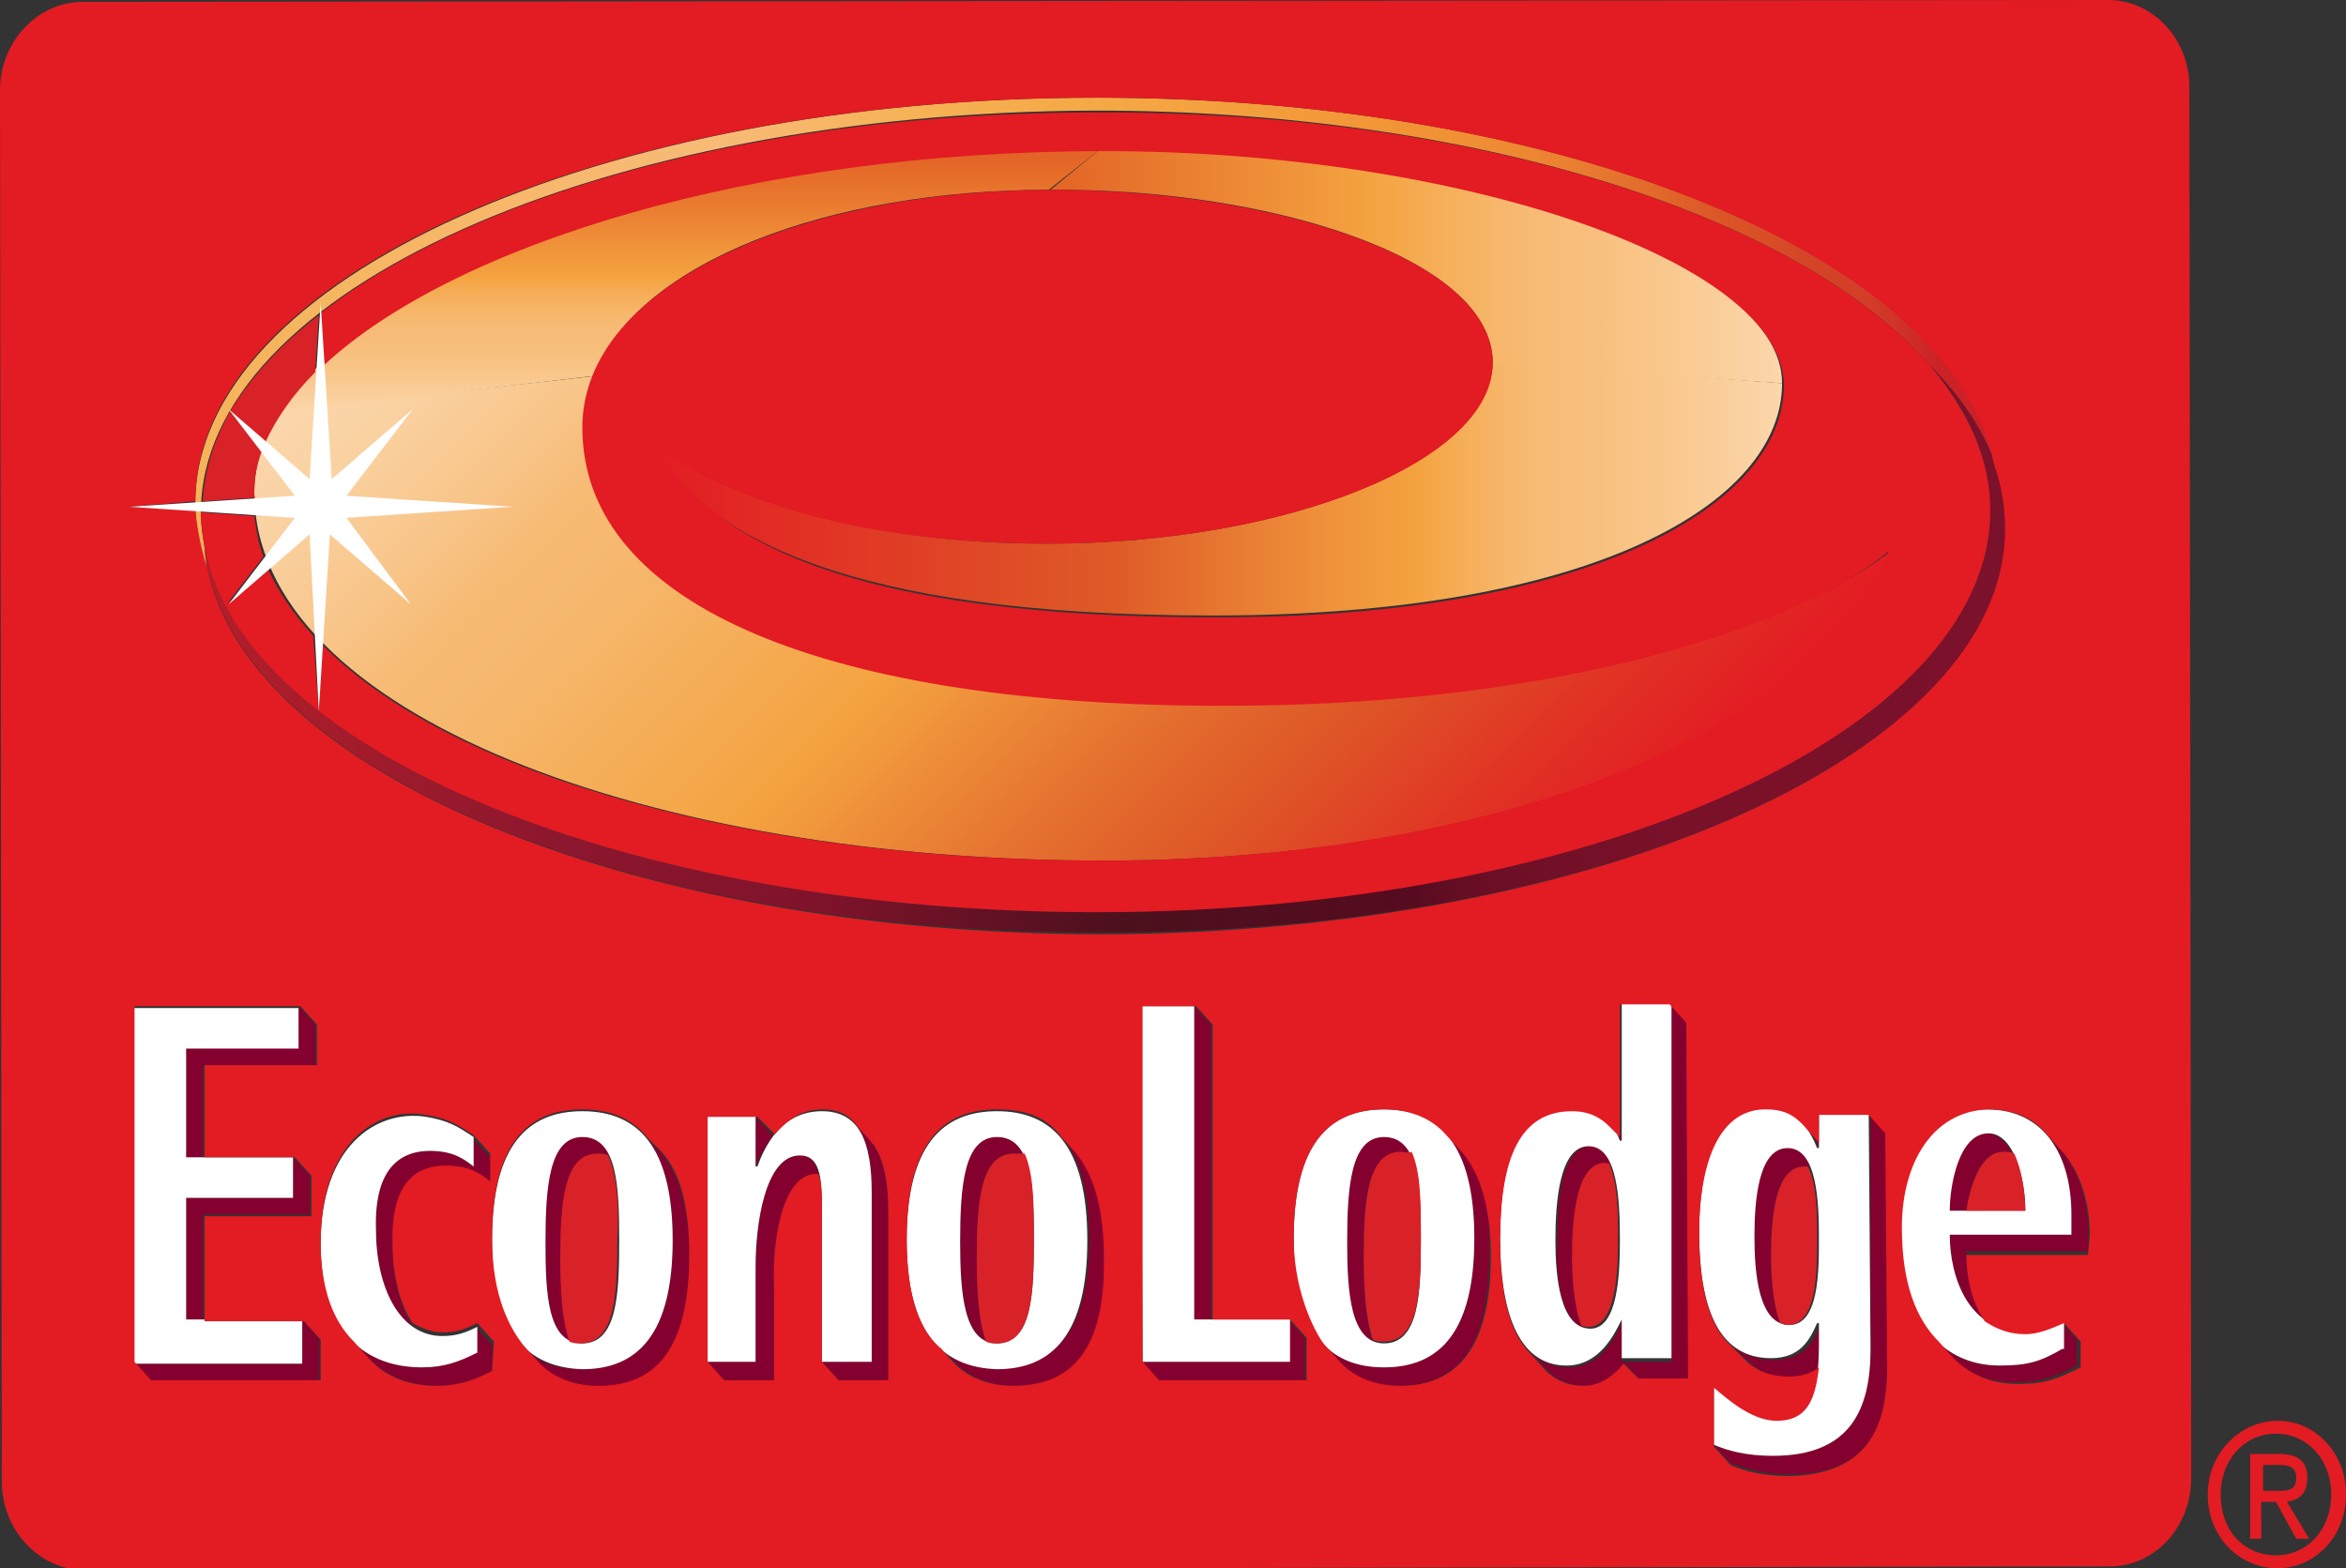 <?xml version="1.0" encoding="utf-8"?>
<!-- Generator: Adobe Illustrator 26.3.1, SVG Export Plug-In . SVG Version: 6.00 Build 0)  -->
<svg version="1.1" id="a" xmlns="http://www.w3.org/2000/svg" xmlns:xlink="http://www.w3.org/1999/xlink" x="0px" y="0px"
	 viewBox="0 0 127.3 85.1" style="enable-background:new 0 0 127.3 85.1;" xml:space="preserve">
<rect x="0" y="0" width="127.3" height="85.1" fill="#333333" stroke="none"/>
<style type="text/css">
	.st0{fill:#84002F;}
	.st1{fill:#FFFFFF;}
	.st2{fill:url(#SVGID_1_);}
	.st3{fill:url(#SVGID_00000183971051420201507900000008741252781468713351_);}
	.st4{fill:url(#SVGID_00000005948212981293254360000014412191345787458980_);}
	.st5{fill:url(#SVGID_00000081641029501980892960000006061864777812283296_);}
	.st6{fill:url(#SVGID_00000071533190362626993240000006247355980381940375_);}
	.st7{fill:url(#SVGID_00000078028157152243292230000016818718478618253468_);}
	.st8{fill:#D92128;}
	.st9{fill:#E31B23;}
</style>
<g>
	<g>
		<path class="st0" d="M10.1,56.9l0,5.9h0.9v-5l6.1,0v-2.2l-0.9-1v2.2L10.1,56.9L10.1,56.9z M16.4,71.6V74l-9.2,0l0.9,1l9.2,0l0-2.3
			C17.3,72.6,16.4,71.6,16.4,71.6z M16.8,63.8l-0.9-1V65l-5.8,0v6.6h0.9l0-5.7l5.8,0L16.8,63.8L16.8,63.8z M31,72.8
			c-0.5-1.1-0.5-2.8-0.5-4.6c0-2.9,0.2-5.6,2-5.6c0.2,0,0.4,0,0.6,0.1c-0.3-0.7-0.7-1.1-1.5-1.1c-1.8,0-2,2.7-2,5.7
			C29.6,69.9,29.7,72.3,31,72.8L31,72.8L31,72.8z M35.9,62.6l-0.8-0.8c0.9,1.1,1.4,2.9,1.4,5.5c0,5.1-1.9,7-4.9,7
			c-1.3,0-2.4-0.3-3.2-1.2l0.9,1c0.8,0.8,1.9,1.2,3.2,1.2c3,0,4.9-1.9,4.9-7C37.4,65.5,36.8,63.7,35.9,62.6L35.9,62.6L35.9,62.6z
			 M41,63.3L41,63.3c0.2-0.5,0.5-1.1,0.9-1.6v-0.1L41,60.6L41,63.3L41,63.3L41,63.3z M43.4,62.7c-1.9,0-2.4,3.8-2.4,6l0,5.2h-2.7
			l0.9,1H42l0-5.2c0-2.1,0.4-6,2.3-6c0,0,0.1,0,0.1,0C44.3,63.1,44,62.7,43.4,62.7L43.4,62.7L43.4,62.7z M47.3,62l-0.8-0.9
			c0.6,0.8,0.8,2,0.8,3.6l0,9.2h-2.7l0.9,1h2.7l0-9.2C48.2,64,47.9,62.8,47.3,62L47.3,62L47.3,62z M53.6,72.8
			C53.1,71.7,53,70,53,68.2c0-2.9,0.2-5.6,2-5.6c0.2,0,0.4,0,0.6,0.1c-0.3-0.7-0.7-1.1-1.5-1.1c-1.8,0-2,2.7-2,5.7
			C52.1,69.9,52.3,72.3,53.6,72.8L53.6,72.8L53.6,72.8z"/>
		<path class="st0" d="M58.5,62.6l-0.9-1c0.9,1.1,1.5,2.9,1.5,5.6c0,5.1-1.9,7-4.9,7c-1.3,0-2.4-0.3-3.2-1.2l0.9,1
			c0.8,0.8,1.9,1.2,3.2,1.2c3,0,4.9-1.9,4.9-7C59.9,65.5,59.4,63.7,58.5,62.6L58.5,62.6L58.5,62.6z M69.9,71.6v2.3l-8,0l0.9,1l8,0
			v-2.3L69.9,71.6L69.9,71.6z M65.7,71.6l0-16l-0.9-1l0,17H65.7L65.7,71.6z M74.5,72.8C74.1,71.7,74,70,74,68.2c0-2.9,0.1-5.6,2-5.6
			c0.2,0,0.4,0,0.6,0.1c-0.3-0.7-0.8-1.1-1.5-1.1c-1.8,0-2,2.7-2,5.7C73.1,69.8,73.2,72.3,74.5,72.8L74.5,72.8L74.5,72.8z"/>
		<path class="st0" d="M79.4,62.6l-1.1-1.2c1.1,1.1,1.7,2.9,1.7,5.8c0,5.1-1.9,7-4.9,7c-1.3,0-2.4-0.4-3.3-1.2l0.9,1
			c0.8,0.8,1.9,1.2,3.2,1.2c3,0,4.9-1.9,4.9-7C80.9,65.5,80.4,63.7,79.4,62.6L79.4,62.6L79.4,62.6z M85.9,72c-0.5-1-0.5-2.6-0.5-3.7
			c0-2.1,0.2-5.1,1.8-5.1c0.1,0,0.2,0,0.3,0c-0.2-0.6-0.6-1-1.2-1c-1.6,0-1.8,3.1-1.8,5.1C84.4,68.9,84.6,71.6,85.9,72z"/>
		<path class="st0" d="M90.7,54.6l0,19.3H88v-2.2H88c-0.3,0.8-1.1,2.5-2.9,2.5c-0.9,0-1.5-0.3-2.1-0.9l0,0l1,1.1
			c0.5,0.5,1.2,0.8,2,0.8c1,0,1.7-0.5,2.2-1.2l0.8,0.9h2.7l0-19.3L90.7,54.6L90.7,54.6L90.7,54.6z"/>
		<path class="st0" d="M87.4,61c0.3,0.3,0.5,0.7,0.6,1H88v-0.3L87.4,61L87.4,61z M87.3,61L87.3,61L87.3,61
			C87.3,60.9,87.3,61,87.3,61L87.3,61z M98.8,71.9L98.8,71.9c-0.4,0.9-0.9,1.9-2.6,1.9c-1,0-1.8-0.4-2.4-1l0,0l1,1
			c0.6,0.6,1.4,1,2.4,1c0.8,0,1.3-0.2,1.7-0.6c0-0.1,0-0.2,0-0.3L98.8,71.9L98.8,71.9L98.8,71.9z M97,62.3c-1.6,0-1.8,2.9-1.8,4.8
			c0,1.7,0.2,4.2,1.4,4.7c-0.4-1-0.5-2.6-0.5-3.7c0-2,0.2-4.8,1.8-4.8c0.1,0,0.2,0,0.3,0C98,62.7,97.6,62.3,97,62.3L97,62.3z
			 M98.8,62.4L98.8,62.4l0.1-0.4l-0.9-1h0C98.3,61.5,98.6,62,98.8,62.4L98.8,62.4z"/>
		<path class="st0" d="M101.5,60.5l0,12.7c0,3.3-1.1,5.8-5.3,5.8c-1.5,0-2.5-0.3-3.2-0.6l0.9,1c0.7,0.2,1.6,0.6,3.2,0.6
			c4.2,0,5.3-2.5,5.3-5.8l0-12.7L101.5,60.5L101.5,60.5L101.5,60.5z M110.9,61.5l-0.1-0.2h0C110.8,61.4,110.9,61.5,110.9,61.5
			L110.9,61.5z M108.7,62.5c0.2,0,0.4,0,0.5,0.1c-0.3-0.6-0.8-1.1-1.4-1.1c-1.6,0-2.1,2.8-2.1,4.2h1
			C106.9,64.3,107.5,62.5,108.7,62.5L108.7,62.5L108.7,62.5z M111.9,73.2c-1.2,0.7-1.9,0.9-3.4,0.9c-1.3,0-2.6-0.4-3.6-1.5l0.9,1
			c1,1,2.2,1.4,3.5,1.4c1.6,0,2.2-0.3,3.4-0.9v-1.4l-0.9-1V73.2L111.9,73.2L111.9,73.2z M104.9,72.6L104.9,72.6L104.9,72.6
			C104.9,72.7,104.9,72.6,104.9,72.6L104.9,72.6L104.9,72.6z M111.9,62.5l-0.9-1c1,1.1,1.4,2.7,1.4,4.4v1.1l-6.6,0
			c0,1.6,0.5,3.6,1.9,4.6c-0.7-1.1-1-2.5-1-3.7l6.6,0v-1.1C113.3,65.2,112.8,63.6,111.9,62.5L111.9,62.5L111.9,62.5z M25.7,63.3
			c-0.5-0.4-1-0.7-1.7-0.8c-2.2-0.3-3.7,0.8-3.6,4.2c0,2.4,0.7,4.4,2,5.3c-0.7-1.1-1.1-2.6-1.1-4.3c0-3.5,1.5-4.6,3.6-4.2
			c0.7,0.1,1.2,0.4,1.7,0.8v-1.5c0,0-0.9-0.9-0.9-1V63.3L25.7,63.3L25.7,63.3z M25.8,72v1.4c-1,0.5-1.8,0.8-3,0.8
			c-1.3,0-2.6-0.4-3.6-1.4l0.8,0.9c1,1,2.3,1.5,3.7,1.5c1.2,0,2-0.3,3-0.8V73L25.8,72L25.8,72z"/>
	</g>
	<path class="st1" d="M7.2,54.7l9,0v2.2l-6.1,0l0,5.9l5.8,0V65l-5.8,0v6.6l6.3,0V74l-9.2,0L7.2,54.7L7.2,54.7z M26.7,67.3
		c0-5.1,1.9-7,4.9-7c3,0,4.9,1.9,4.9,7c0,5.1-1.9,7-4.9,7C28.6,74.2,26.7,72.3,26.7,67.3L26.7,67.3L26.7,67.3z M31.6,72.9
		c1.9,0,2-2.7,2-5.6c0-2.9-0.1-5.6-2-5.6c-1.8,0-2,2.7-2,5.7C29.6,70.2,29.7,72.9,31.6,72.9L31.6,72.9L31.6,72.9z M38.3,60.6H41v2.7
		h0.1c0.4-1.1,1.3-3,3.5-3c2,0,2.7,1.6,2.7,4.4l0,9.2h-2.7l0-8.3c0-1.7-0.1-2.9-1.2-2.9c-1.9,0-2.4,3.8-2.4,6l0,5.2h-2.7L38.3,60.6
		L38.3,60.6L38.3,60.6z M49.2,67.3c0-5.1,1.9-7,4.9-7c3,0,4.9,1.9,4.9,7c0,5.1-1.9,7-4.9,7C51.1,74.2,49.2,72.3,49.2,67.3L49.2,67.3
		L49.2,67.3L49.2,67.3z M54.1,72.9c1.9,0,2-2.7,2-5.6c0-2.9-0.1-5.6-2-5.6c-1.8,0-2,2.7-2,5.7C52.1,70.2,52.3,72.9,54.1,72.9
		L54.1,72.9z M61.9,54.6h2.9l0,17H70v2.3l-8,0L61.9,54.6L61.9,54.6L61.9,54.6z M70.2,67.2c0-5.1,1.9-7,4.9-7c3,0,4.9,1.9,4.9,7
		c0,5.1-1.9,7-4.9,7C72.1,74.2,70.2,72.3,70.2,67.2L70.2,67.2L70.2,67.2L70.2,67.2z M75.1,72.9c1.9,0,2-2.7,2-5.6
		c0-2.9-0.1-5.6-2-5.6c-1.8,0-2,2.7-2,5.7C73.1,70.2,73.3,72.9,75.1,72.9L75.1,72.9L75.1,72.9z M88,71.6L88,71.6
		c-0.4,0.8-1.2,2.5-3,2.5c-2.7,0-3.6-3.1-3.6-6.9c0-4.5,1.1-7,3.9-7.1c1.7,0,2.3,1,2.6,1.8H88l0-7.5h2.7l0,19.3H88L88,71.6L88,71.6
		L88,71.6z M86.3,72.1c1.5,0,1.6-3,1.6-4.8c0-2.1-0.1-5.1-1.7-5.1c-1.6,0-1.8,3.1-1.8,5.1C84.4,69.1,84.6,72.1,86.3,72.1L86.3,72.1z
		 M101.5,73.2c0,3.3-1.1,5.8-5.3,5.8c-1.5,0-2.5-0.3-3.2-0.6v-3.2c0.6,0.5,2,1.8,3.4,1.8c2.1,0,2.3-1.9,2.3-4.3v-0.9h-0.1
		c-0.4,0.9-0.9,1.9-2.5,1.9c-2.9,0-3.9-2.8-3.9-6.9c0-3.4,0.9-6.7,3.6-6.7c1.7,0,2.4,1.2,2.8,2.2h0.1v-1.9h2.7L101.5,73.2
		L101.5,73.2z M97.1,71.9c1.6,0,1.6-2.9,1.6-4.7c0-2-0.1-4.9-1.7-4.9c-1.6,0-1.8,2.9-1.8,4.8C95.2,69,95.4,71.9,97.1,71.9L97.1,71.9
		L97.1,71.9z M111.9,73.2c-1.2,0.7-1.9,0.9-3.4,0.9c-2.8,0-5.4-2-5.4-7.6c0-3.4,1.6-6.3,4.7-6.3c3.2,0,4.6,2.6,4.6,5.7v1.1l-6.6,0
		c0,2.3,1,5.3,4.1,5.3c0.7,0,1.4-0.3,2.1-0.6V73.2L111.9,73.2L111.9,73.2z M109.9,65.7c0-1.7-0.6-4.2-2-4.2c-1.6,0-2.1,2.8-2.1,4.2
		L109.9,65.7L109.9,65.7z M17.4,67.5c0-5.3,3-7.3,5.7-6.9c1.2,0.2,1.7,0.5,2.6,1.1v1.6c-0.5-0.4-1-0.7-1.7-0.8
		c-2.2-0.3-3.7,0.8-3.6,4.2c0,3.2,1.3,5.8,3.6,5.8c0.8,0,1.3-0.2,1.9-0.5v1.4c-1,0.5-1.8,0.8-3,0.8C19.9,74.2,17.4,72.4,17.4,67.5
		L17.4,67.5L17.4,67.5z"/>
	
		<linearGradient id="SVGID_1_" gradientUnits="userSpaceOnUse" x1="32.374" y1="-3199.446" x2="94.048" y2="-3199.446" gradientTransform="matrix(1 0 0 -1 2.64 -3172.914)">
		<stop  offset="0" style="stop-color:#E31B23"/>
		<stop  offset="0.4" style="stop-color:#DE5927"/>
		<stop  offset="0.41" style="stop-color:#DE5A27"/>
		<stop  offset="0.59" style="stop-color:#EE8F39"/>
		<stop  offset="0.68" style="stop-color:#F4A340"/>
		<stop  offset="0.73" style="stop-color:#F6B05D"/>
		<stop  offset="0.78" style="stop-color:#F7BB75"/>
		<stop  offset="0.84" style="stop-color:#F8C07E"/>
		<stop  offset="0.94" style="stop-color:#FACD98"/>
		<stop  offset="1" style="stop-color:#FBD7AC"/>
	</linearGradient>
	<path class="st2" d="M96.7,20.8c0,6.5-10.3,12.6-30.9,12.6c-20,0-27.5-4.3-30.7-9.5c4.2,3,11.4,5.6,21.7,5.6
		C69.9,29.5,81,25,81,19.6"/>
	
		<linearGradient id="SVGID_00000111175810550388479380000012332297886130912912_" gradientUnits="userSpaceOnUse" x1="54.363" y1="-3187.37" x2="94.048" y2="-3187.37" gradientTransform="matrix(1 0 0 -1 2.64 -3172.914)">
		<stop  offset="0" style="stop-color:#E36426"/>
		<stop  offset="0.44" style="stop-color:#F4A340"/>
		<stop  offset="0.55" style="stop-color:#F6B05D"/>
		<stop  offset="0.66" style="stop-color:#F7BB75"/>
		<stop  offset="0.75" style="stop-color:#F8C07E"/>
		<stop  offset="0.9" style="stop-color:#FACD98"/>
		<stop  offset="1" style="stop-color:#FBD7AC"/>
	</linearGradient>
	<path style="fill:url(#SVGID_00000111175810550388479380000012332297886130912912_);" d="M59.7,8.1c19.2,0,37,5.9,37,12.7L81,19.7
		c0-5.8-12.4-9.5-24-9.4"/>
	
		<linearGradient id="SVGID_00000151528948871210499130000003884911890298070667_" gradientUnits="userSpaceOnUse" x1="34.792" y1="-3195.355" x2="34.792" y2="-3181.1" gradientTransform="matrix(1 0 0 -1 2.64 -3172.914)">
		<stop  offset="0" style="stop-color:#FBD7AC"/>
		<stop  offset="1.000000e-02" style="stop-color:#FBD5A8"/>
		<stop  offset="0.14" style="stop-color:#F9C78C"/>
		<stop  offset="0.25" style="stop-color:#F7BE7B"/>
		<stop  offset="0.33" style="stop-color:#F7BB75"/>
		<stop  offset="0.38" style="stop-color:#F6B76C"/>
		<stop  offset="0.47" style="stop-color:#F5AB52"/>
		<stop  offset="0.52" style="stop-color:#F4A340"/>
		<stop  offset="0.79" style="stop-color:#EA7C30"/>
		<stop  offset="0.98" style="stop-color:#E36426"/>
	</linearGradient>
	<path style="fill:url(#SVGID_00000151528948871210499130000003884911890298070667_);" d="M59.7,8.1c-21.5,0-39.5,6.6-44.6,14.3
		l17.1-2c2.4-6.2,12.8-10.1,24.7-10.1"/>
	
		<linearGradient id="SVGID_00000165912690386721679410000010371674368282437305_" gradientUnits="userSpaceOnUse" x1="29.936" y1="-3177.898" x2="78.219" y2="-3226.181" gradientTransform="matrix(1 0 0 -1 2.64 -3172.914)">
		<stop  offset="0" style="stop-color:#FBD7AC"/>
		<stop  offset="6.000000e-02" style="stop-color:#FAD2A2"/>
		<stop  offset="0.16" style="stop-color:#F8C487"/>
		<stop  offset="0.21" style="stop-color:#F7BB75"/>
		<stop  offset="0.29" style="stop-color:#F6B76C"/>
		<stop  offset="0.41" style="stop-color:#F5AB52"/>
		<stop  offset="0.49" style="stop-color:#F4A340"/>
		<stop  offset="0.66" style="stop-color:#E5712F"/>
		<stop  offset="0.76" style="stop-color:#DE5927"/>
		<stop  offset="0.91" style="stop-color:#E12F24"/>
		<stop  offset="1" style="stop-color:#E31B23"/>
	</linearGradient>
	<path style="fill:url(#SVGID_00000165912690386721679410000010371674368282437305_);" d="M32.3,20.4c-0.4,0.9-0.6,1.8-0.6,2.7
		c-0.2,9.5,13.5,15.1,34.6,15.1c21.4,0,33-5.6,36.3-8.3c-3.2,8.7-19.3,16.8-42.7,16.8c-24.5,0-46.1-7.9-46.1-20c0-1.5,0.5-3,1.5-4.4
		"/>
	
		<linearGradient id="SVGID_00000007422077973866654260000016181508709449074336_" gradientUnits="userSpaceOnUse" x1="8.462" y1="-3208.157" x2="106.227" y2="-3208.157" gradientTransform="matrix(1 0 0 -1 2.64 -3172.914)">
		<stop  offset="0" style="stop-color:#B31F29"/>
		<stop  offset="0.19" style="stop-color:#8D172E"/>
		<stop  offset="0.34" style="stop-color:#7F132B"/>
		<stop  offset="0.51" style="stop-color:#4C101D"/>
		<stop  offset="0.67" style="stop-color:#560B1F"/>
		<stop  offset="0.7" style="stop-color:#670E24"/>
		<stop  offset="0.75" style="stop-color:#721027"/>
		<stop  offset="0.82" style="stop-color:#791129"/>
		<stop  offset="1" style="stop-color:#7B112A"/>
	</linearGradient>
	<path style="fill:url(#SVGID_00000007422077973866654260000016181508709449074336_);" d="M104.7,19.8c2.1,2.4,3.3,5.1,3.3,7.9
		c0,12-21.7,21.7-48.5,21.8c-25.4,0-46.2-8.7-48.4-19.8c1.1,11.7,22.5,21,48.9,20.9c27,0,48.9-9.9,48.9-22
		C108.9,25.5,107.4,22.5,104.7,19.8L104.7,19.8L104.7,19.8z"/>
	
		<linearGradient id="SVGID_00000160891854174316867040000006324260718469713854_" gradientUnits="userSpaceOnUse" x1="7.994" y1="-3190.952" x2="105.602" y2="-3190.952" gradientTransform="matrix(1 0 0 -1 2.64 -3172.914)">
		<stop  offset="0" style="stop-color:#F6B359"/>
		<stop  offset="0.29" style="stop-color:#F7BB77"/>
		<stop  offset="0.41" style="stop-color:#F6B153"/>
		<stop  offset="0.53" style="stop-color:#F5A542"/>
		<stop  offset="0.67" style="stop-color:#F19435"/>
		<stop  offset="0.71" style="stop-color:#EF8F34"/>
		<stop  offset="0.76" style="stop-color:#EA8131"/>
		<stop  offset="0.81" style="stop-color:#E2692B"/>
		<stop  offset="0.85" style="stop-color:#DB5426"/>
		<stop  offset="0.86" style="stop-color:#DA5226"/>
		<stop  offset="0.9" style="stop-color:#D44327"/>
		<stop  offset="0.93" style="stop-color:#D23E27"/>
		<stop  offset="0.97" style="stop-color:#CC2127"/>
		<stop  offset="1" style="stop-color:#C92127"/>
	</linearGradient>
	<path style="fill:url(#SVGID_00000160891854174316867040000006324260718469713854_);" d="M11.1,29.7c-0.1-0.6-0.2-1.2-0.2-1.9
		c0-12,21.7-21.7,48.5-21.8c20.6,0,38.2,5.7,45.3,13.8c1.7,1.7,2.9,3.5,3.6,5.4C106,14,85.1,5.3,59.5,5.3c-27,0-48.9,9.9-48.9,22
		c0,1.2,0.2,2.3,0.6,3.5C11.2,30.4,11.1,30.1,11.1,29.7L11.1,29.7z"/>
	<path class="st8" d="M97.9,63.3c-1.6,0-1.8,2.9-1.8,4.8c0,1.1,0.1,2.7,0.5,3.7c0.1,0,0.2,0.1,0.4,0.1c1.6,0,1.6-2.9,1.6-4.7
		c0-1.3,0-2.9-0.5-3.9C98.1,63.3,98,63.3,97.9,63.3L97.9,63.3L97.9,63.3z M76,62.5c-1.8,0-2,2.7-2,5.6c0,1.8,0.1,3.5,0.5,4.6
		c0.2,0.1,0.3,0.1,0.6,0.1c1.9,0,2-2.7,2-5.7c0-1.8,0-3.5-0.5-4.6C76.4,62.6,76.2,62.5,76,62.5L76,62.5z M55,62.6
		c-1.8,0-2,2.7-2,5.6c0,1.8,0.1,3.5,0.5,4.6c0.2,0.1,0.4,0.1,0.6,0.1c1.9,0,2-2.7,2-5.7c0-1.8,0-3.5-0.5-4.6
		C55.4,62.6,55.2,62.6,55,62.6L55,62.6L55,62.6z M33,62.7c-0.2-0.1-0.4-0.1-0.6-0.1c-1.8,0-2,2.7-2,5.6c0,1.8,0.1,3.5,0.5,4.6
		c0.2,0.1,0.4,0.1,0.6,0.1c1.9,0,2-2.7,2-5.7C33.6,65.5,33.5,63.8,33,62.7C33,62.7,33,62.7,33,62.7L33,62.7L33,62.7z M108.7,62.5
		c-1.2,0-1.8,1.8-2,3.2h3.2c0-1-0.2-2.2-0.6-3.1C109.1,62.5,108.9,62.5,108.7,62.5L108.7,62.5z"/>
	<path class="st9" d="M114.4,0L4.5,0.1C2,0.1,0,2.3,0,4.9l0.1,75.5c0,2.6,2,4.8,4.5,4.8L114.5,85c2.4,0,4.4-2.1,4.4-4.8l-0.1-75.5
		C118.8,2.1,116.8,0,114.4,0L114.4,0L114.4,0z M17.4,74.9l-9.2,0l-0.9-1h0l0-19.3l9,0l0.9,1v2.2l-6.1,0v5l4.9,0l0.9,1V66l-5.8,0
		l0,5.7l5.4,0v0l0.9,1L17.4,74.9L17.4,74.9z M26.7,74.4c-1,0.5-1.8,0.8-3,0.8c-1.4,0-2.7-0.4-3.7-1.5l-0.8-0.9h0
		c-1.1-1.1-1.8-2.8-1.8-5.4c0-5.3,3-7.4,5.7-6.9c1.2,0.2,1.7,0.5,2.6,1.1v0c0.1,0.1,0.9,1,0.9,1v1.5c-0.5-0.4-1-0.7-1.7-0.8
		c-2.2-0.3-3.7,0.7-3.6,4.2c0,1.7,0.4,3.3,1.1,4.3c0,0,0.8,0.5,1.6,0.5c0.8,0,1.3-0.2,1.9-0.5l0.9,1L26.7,74.4L26.7,74.4L26.7,74.4z
		 M32.5,75.2c-1.3,0-2.4-0.4-3.2-1.2l-0.9-1c-0.7-0.9-1.7-2.6-1.7-5.8c0-5.1,1.9-7,4.9-7c1.5,0,2.7,0.5,3.5,1.5c0,0,0,0,0,0l0.8,0.8
		c1,1.1,1.5,2.9,1.5,5.6C37.4,73.3,35.5,75.2,32.5,75.2z M48.2,74.9h-2.7l-0.9-1h0l0-8.3c0-0.8,0-1.4-0.2-1.9c0,0-0.1,0-0.1,0
		c-1.9,0-2.4,3.8-2.3,6l0,5.2h-2.7l-0.9-1h0l0-13.3h2.7v0l0.9,0.9v0.1l0,0c0.6-0.7,1.4-1.4,2.6-1.4c0.9,0,1.5,0.3,1.9,0.9l0.8,0.9
		c0.6,0.7,0.9,2,0.9,3.7L48.2,74.9L48.2,74.9L48.2,74.9z M55,75.2c-1.3,0-2.4-0.4-3.2-1.2l-0.9-1c0.1,0.1,0.2,0.2,0.3,0.3
		c-1.3-1-2-2.9-2-6.1c0-5.1,1.9-7,4.9-7c1.5,0,2.7,0.4,3.5,1.5c0,0,0-0.1-0.1-0.1l0.9,1c0.9,1.1,1.5,2.9,1.5,5.6
		C60,73.3,58.1,75.2,55,75.2L55,75.2L55,75.2z M11.1,29.7c2.1,11.1,23,19.8,48.4,19.8c26.8,0,48.5-9.8,48.5-21.8
		c0-2.8-1.2-5.4-3.3-7.9C97.6,11.7,80,6,59.4,6.1c-18,0-33.7,4.4-42,10.9l0.2,2.8c7-6.5,23.2-11.6,42.3-11.6
		c19.1,0,36.8,5.9,36.9,12.7c0,6.4-10.2,12.6-30.8,12.6c-19.9,0-27.3-4.1-30.5-9.3c4.1,2.9,11.1,5.3,21.4,5.3
		C69.9,29.5,81,25,81,19.7c0-5.8-12.3-9.4-23.9-9.4c-13.6,0-25.5,5.1-25.5,12.9c0,9.8,13.6,15.1,34.7,15.1c21.4,0,33-5.6,36.2-8.4
		c-3.2,8.7-19.3,16.8-42.7,16.8c-18.4,0-35.1-4.4-42.3-11.7l-0.2,3.6l-0.3-4.1c-1.1-1.2-1.9-2.4-2.5-3.7l-2.2,2l2-2.6
		c-0.3-0.7-0.4-1.5-0.5-2.2l-2.9-0.2c0,0,0,0,0,0.1C10.9,28.5,11,29.1,11.1,29.7c0,0.4,0.1,0.7,0.1,1c-0.3-1-0.5-2-0.6-3L7,27.5
		l3.6-0.3c0-12.1,21.9-21.9,48.9-21.9C85,5.3,106,14,108.2,25.2l0,0c0.4,1.1,0.6,2.3,0.6,3.5c0,12.1-21.9,21.9-48.9,22
		C33.6,50.7,12.1,41.4,11.1,29.7L11.1,29.7L11.1,29.7z M70.9,74.9l-8,0l-0.9-1l0-19.3h2.9l0.9,1l0,16h4.2l0.9,1V74.9L70.9,74.9
		L70.9,74.9z M76,75.2c-1.3,0-2.4-0.4-3.2-1.2l-0.9-1c-0.3-0.3-1.7-2.6-1.7-5.8c0-5.1,1.9-7,4.9-7c1.3,0,2.4,0.4,3.2,1.2
		c0,0,0,0,0,0h0l1.1,1.2c0.9,1.1,1.5,2.9,1.5,5.6C80.9,73.2,79,75.2,76,75.2L76,75.2z M91.6,74.8h-2.7L88.1,74
		c-0.5,0.6-1.2,1.2-2.2,1.2c-0.8,0-1.5-0.3-2-0.8l-1-1.1v0l0,0c-1.1-1.2-1.5-3.4-1.5-6c0-4.5,1.1-7,3.9-7c1,0,1.6,0.4,2,0.8
		c0,0,0,0-0.1-0.1l0.7,0.7l0-7.2h2.7l0.9,1L91.6,74.8L91.6,74.8L91.6,74.8z M102.4,74.2c0,3.3-1.1,5.8-5.3,5.9
		c-1.5,0-2.5-0.3-3.2-0.6l-0.9-1v-3.2c0.6,0.5,2,1.8,3.4,1.8c1.7,0,2.1-1.2,2.3-2.9c-0.4,0.3-0.9,0.5-1.6,0.5c-1,0-1.8-0.3-2.4-0.9
		l-1-1h0c-1.1-1.2-1.5-3.3-1.5-5.9c0-3.4,0.9-6.7,3.6-6.7c1,0,1.5,0.3,2,0.8c0,0,0,0,0,0l0.9,1v-1.5h2.7l0.9,1L102.4,74.2
		L102.4,74.2z M113.3,68.1l-6.6,0c0,1.2,0.3,2.6,1,3.6c0.6,0.4,1.3,0.7,2.2,0.7c0.7,0,1.4-0.3,2.1-0.6l0.9,1v1.4
		c-1.2,0.6-1.9,0.9-3.4,0.9c-1.3,0-2.5-0.4-3.5-1.4l-0.8-0.9c-1.2-1.2-2-3.1-2-6.2c0-3.4,1.6-6.3,4.7-6.4c1.4,0,2.5,0.5,3.2,1.4
		c0,0,0,0,0,0l0.9,1c0.9,1.1,1.4,2.7,1.4,4.4L113.3,68.1L113.3,68.1L113.3,68.1z"/>
	<path class="st8" d="M13.8,26.8c0-0.8,0.1-1.5,0.4-2.3l-1.7-2.2c-0.9,1.6-1.4,3.2-1.5,4.9l2.9-0.2C13.8,27,13.8,26.9,13.8,26.8
		L13.8,26.8L13.8,26.8z M17.1,20.2l0.2-3.1c-2.1,1.6-3.7,3.4-4.8,5.2l1.9,1.7C15,22.7,15.9,21.4,17.1,20.2L17.1,20.2z M87.1,63.1
		c-1.6,0-1.8,3.1-1.8,5.1c0,1.1,0.1,2.7,0.5,3.7c0,0,0,0.1,0.4,0.1c1.5,0,1.6-3,1.6-4.8c0-1.3,0-3-0.5-4.1
		C87.3,63.2,87.2,63.1,87.1,63.1L87.1,63.1L87.1,63.1z"/>
	<path class="st1" d="M22.3,32.8L17.9,29l-0.6,9.6L16.8,29l-4.4,3.8l3.6-4.7l-9-0.6l9-0.6l-3.6-4.7l4.4,3.8l0.6-9.6l0.6,9.6l4.4-3.8
		l-3.6,4.7l9,0.6l-9,0.6L22.3,32.8L22.3,32.8z"/>
</g>
<path class="st9" d="M120.5,81.1c0-1.9,1.3-3.3,3-3.3c1.7,0,3,1.4,3,3.3c0,1.9-1.3,3.3-3,3.3S120.5,83.1,120.5,81.1 M123.6,85.1
	c2,0,3.7-1.7,3.7-4c0-2.3-1.7-4-3.7-4c-2,0-3.8,1.7-3.8,4C119.8,83.4,121.5,85.1,123.6,85.1 M122.8,81.5h0.7l1.1,2h0.7l-1.2-2
	c0.6-0.1,1.1-0.4,1.1-1.3c0-0.9-0.5-1.3-1.5-1.3h-1.6v4.6h0.6V81.5L122.8,81.5z M122.8,80.9v-1.4h0.9c0.5,0,0.9,0.1,0.9,0.7
	c0,0.7-0.5,0.7-1,0.7L122.8,80.9L122.8,80.9z"/>
</svg>
